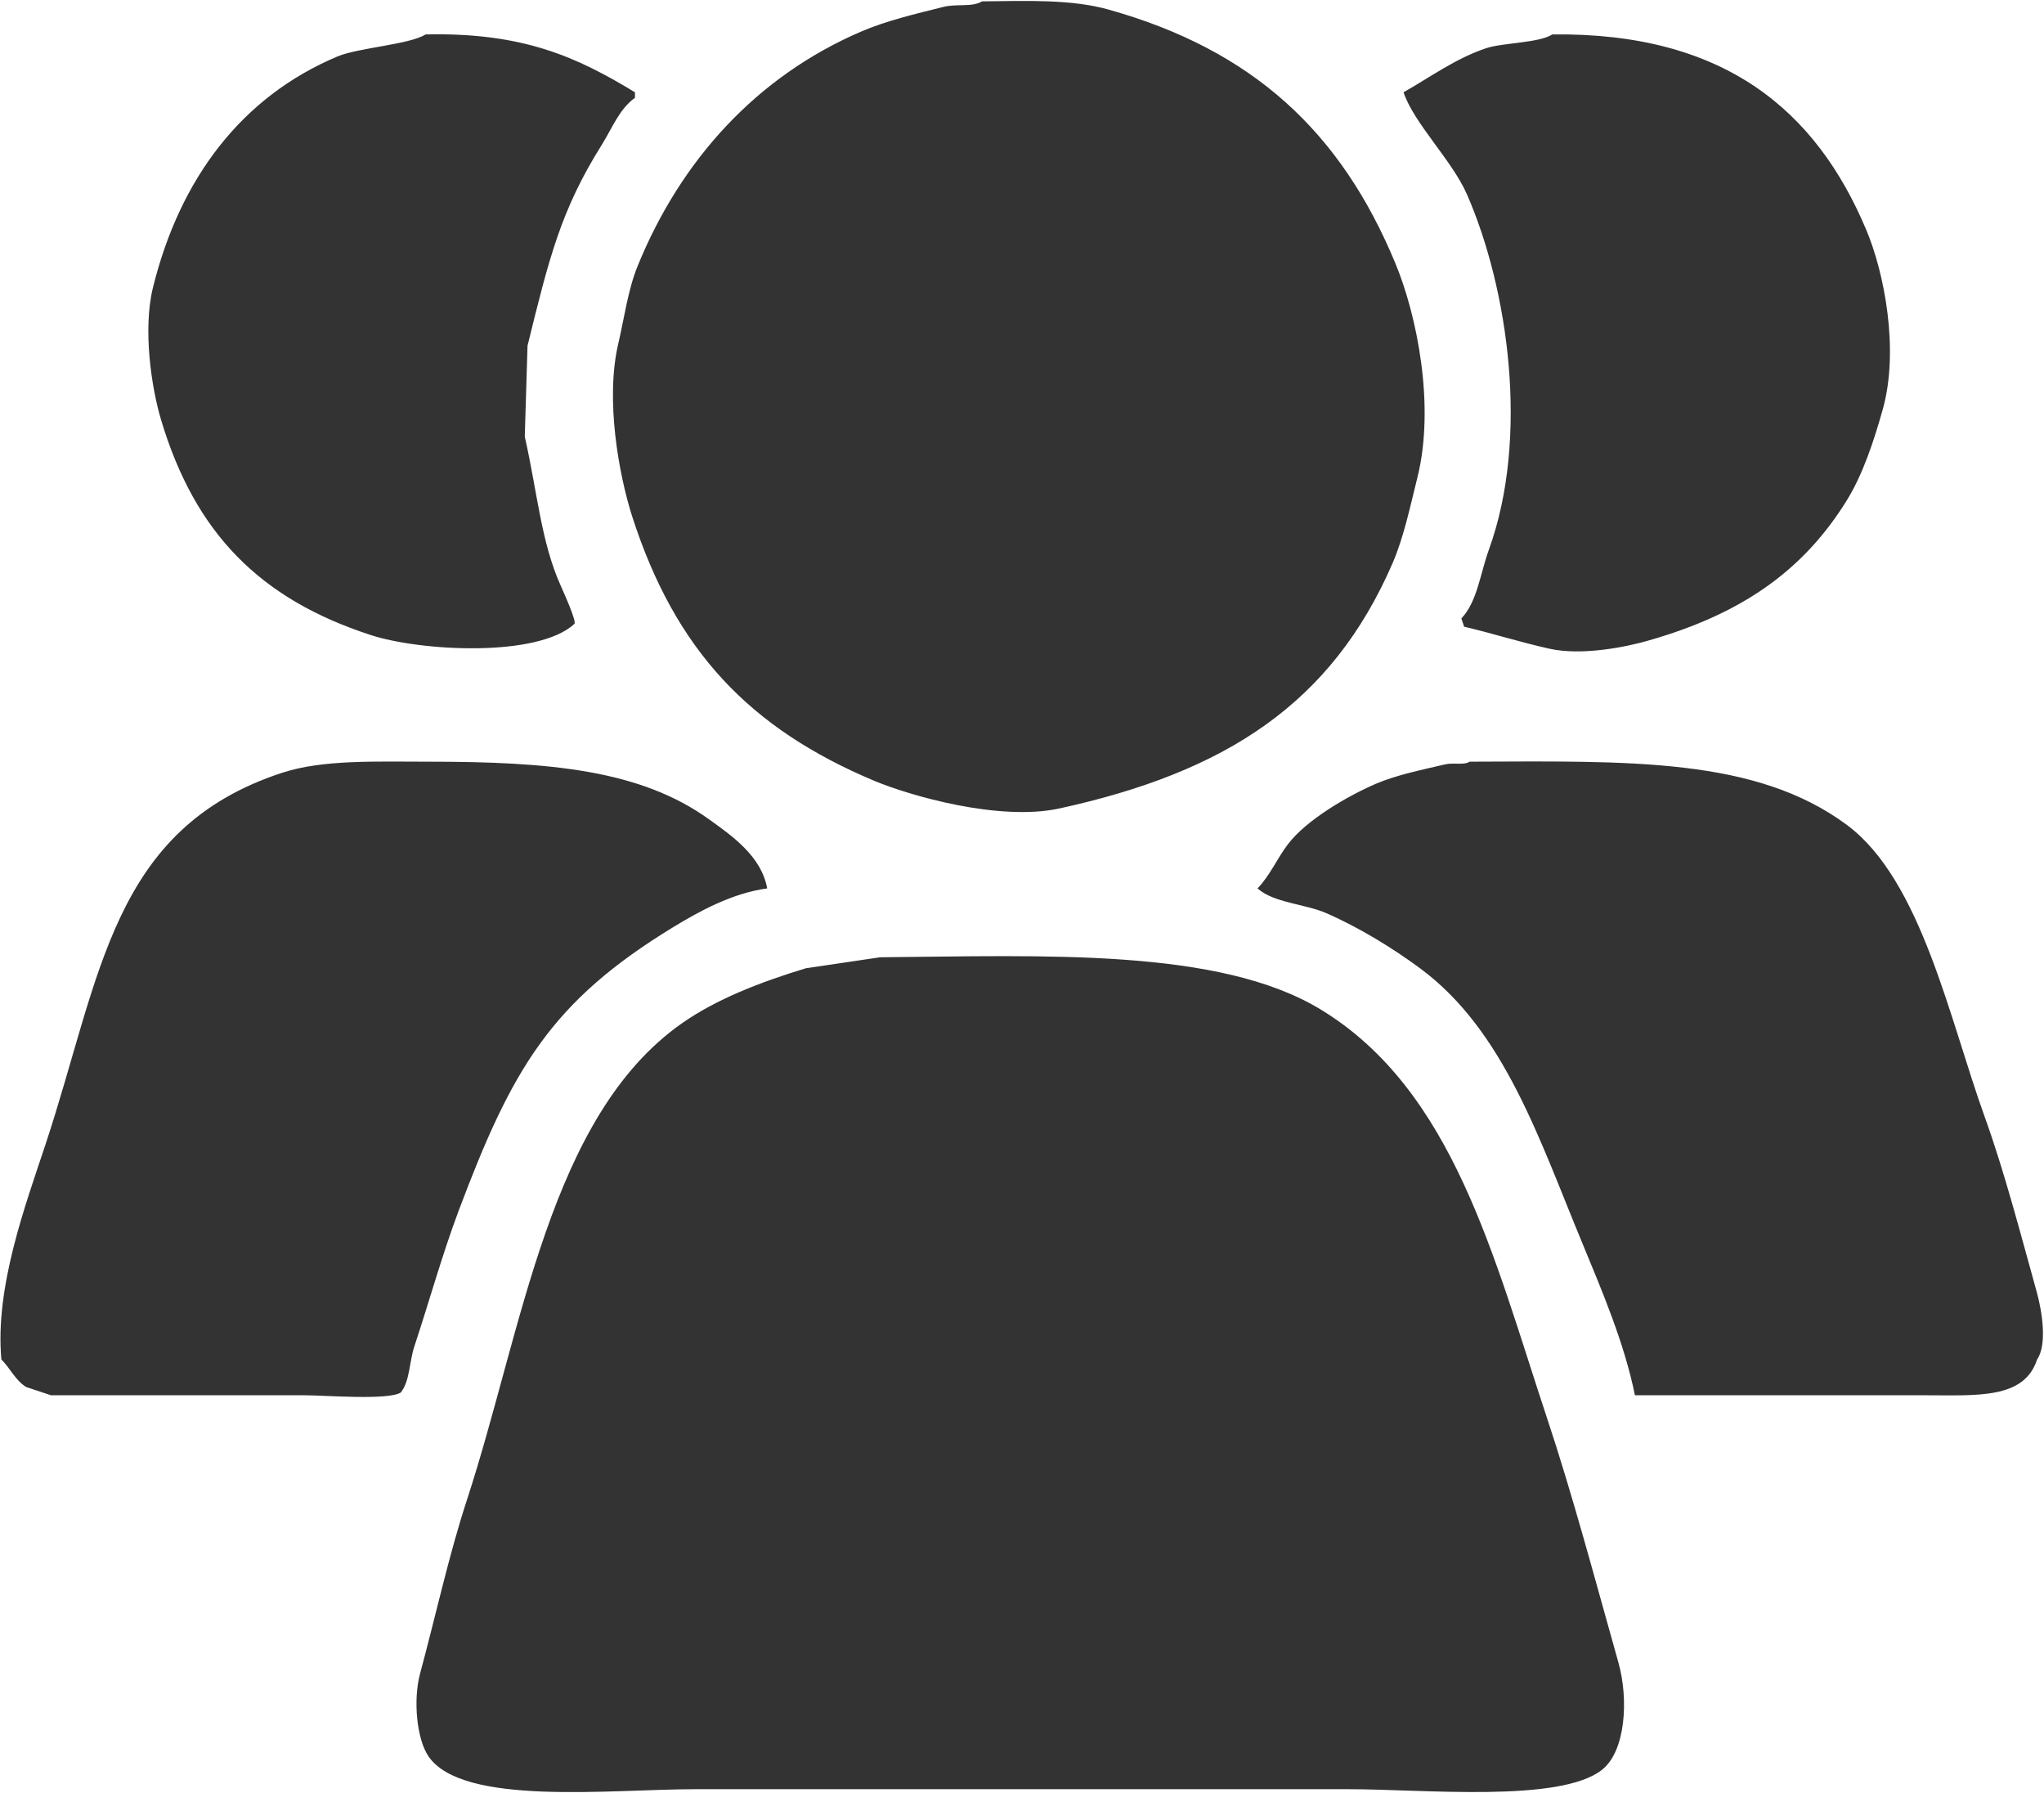 <?xml version="1.0" encoding="utf-8"?>
<!-- Generator: Adobe Illustrator 21.1.0, SVG Export Plug-In . SVG Version: 6.00 Build 0)  -->
<svg version="1.1" id="Ebene_1" xmlns="http://www.w3.org/2000/svg" xmlns:xlink="http://www.w3.org/1999/xlink" x="0px" y="0px"
	 viewBox="0 0 742 651" style="enable-background:new 0 0 742 651;" xml:space="preserve">
<style type="text/css">
	.st0{fill-rule:evenodd;clip-rule:evenodd;fill:#333;}
</style>
<g>
	<g>
		<path class="st0" d="M229.5,187.5c15.7,48.7,42.7,77,88,96c13,5.4,45.2,14.7,67,10c60.5-13.2,98.9-38.1,121-89
			c4.1-9.5,6.4-20.6,9-31c6.6-26.3-0.2-59.3-8-78c-19.7-47.5-51.6-77.3-104-92c-13.4-3.8-29.5-3.2-46-3c-3.6,2.2-9.3,0.8-14,2
			c-10,2.5-20.7,5-30,9c-37.8,16.3-65.3,46.5-81,85c-3.5,8.5-4.9,19-7,28C219.6,145,224.7,172.5,229.5,187.5z M134.5,230.5
			c18,5.9,60.6,8.3,74-4c0.9-0.9-3.6-10.8-5-14c-7.1-15.8-8.5-34.2-13-54c0.3-11,0.7-22,1-33c7.8-31.7,12.1-49.3,27-73
			c3.8-6.1,6.3-12.9,12-17v-2c-20.9-12.7-40.5-21.8-76-21c-5.9,3.7-24.4,4.8-32,8c-34.7,14.6-57.2,44.2-67,84
			c-3.7,15.2-0.5,36.4,3,48C70.8,193.5,94.3,217.4,134.5,230.5z M540.5,199.5c-3.2,8.8-4.2,18.9-10,25c0.3,1,0.7,2,1,3
			c9.9,2.3,20.2,5.6,31,8c11.7,2.6,27.8-0.6,36-3c33.2-9.5,55.9-24.9,72-51c5.8-9.4,9.8-21.6,13-33c6-21.6,0.5-49.6-6-65
			c-18.2-43.4-51.6-71.8-114-71c-4.7,3.1-18,3-24,5c-11.1,3.7-20.6,10.7-30,16c3.8,11.3,17.6,24.7,23,37
			C547.6,105,555.2,158.9,540.5,199.5z M244.5,336.5c9.2-5.6,21.3-12.3,34-14c-2.1-11.7-12.8-19.1-21-25c-24.9-18-57.8-21-102-21
			c-19.2,0-38.2-0.8-53,4c-62.1,20.3-65.8,74-86,135c-7.2,21.8-18.4,51.7-16,78c3.2,3.2,5.1,7.6,9,10c3,1,6,2,9,3h92
			c7.7,0,30.3,1.9,35-1c3.4-4.4,3-11.1,5-17c5.3-16,9.9-32.7,16-49C185.9,387.9,200,363.6,244.5,336.5z M739.5,469.5
			c-5.9-21.2-11.8-44-19-64c-12.8-35.4-23-85.9-50-106c-33.1-24.6-79-23.2-137-23c-2.2,1.4-5.6,0.2-9,1c-8.1,1.9-17.5,3.8-25,7
			c-10.6,4.6-25.3,13.2-32,22c-3.8,5-6.6,11.5-11,16c5.9,5.3,17.3,5.6,25,9c11.7,5.1,24,12.6,34,20c30.6,22.6,43.3,62.2,59,100
			c6.9,16.7,15.2,36.1,19,55h105c19.2,0,36.3,1.5,41-13C743.2,488.1,741.3,476.2,739.5,469.5z M561.5,514.5
			c-19.3-58.2-33.9-118.7-82-148c-36.9-22.5-100.6-19.5-160-19c-9,1.3-18,2.7-27,4c-16.4,5-32.3,11.1-45,20
			c-48.1,33.8-57.7,110.9-78,173c-6.5,19.8-11.4,42.3-17,63c-2.6,9.7-1.2,23.8,3,30c12.3,18.3,66.2,12,97,12h237c27.2,0,76.7,5,92-7
			c8.6-6.7,9.8-25.5,6-39C579.1,573.7,570.9,542.7,561.5,514.5z"/>
	</g>
</g>
</svg>
